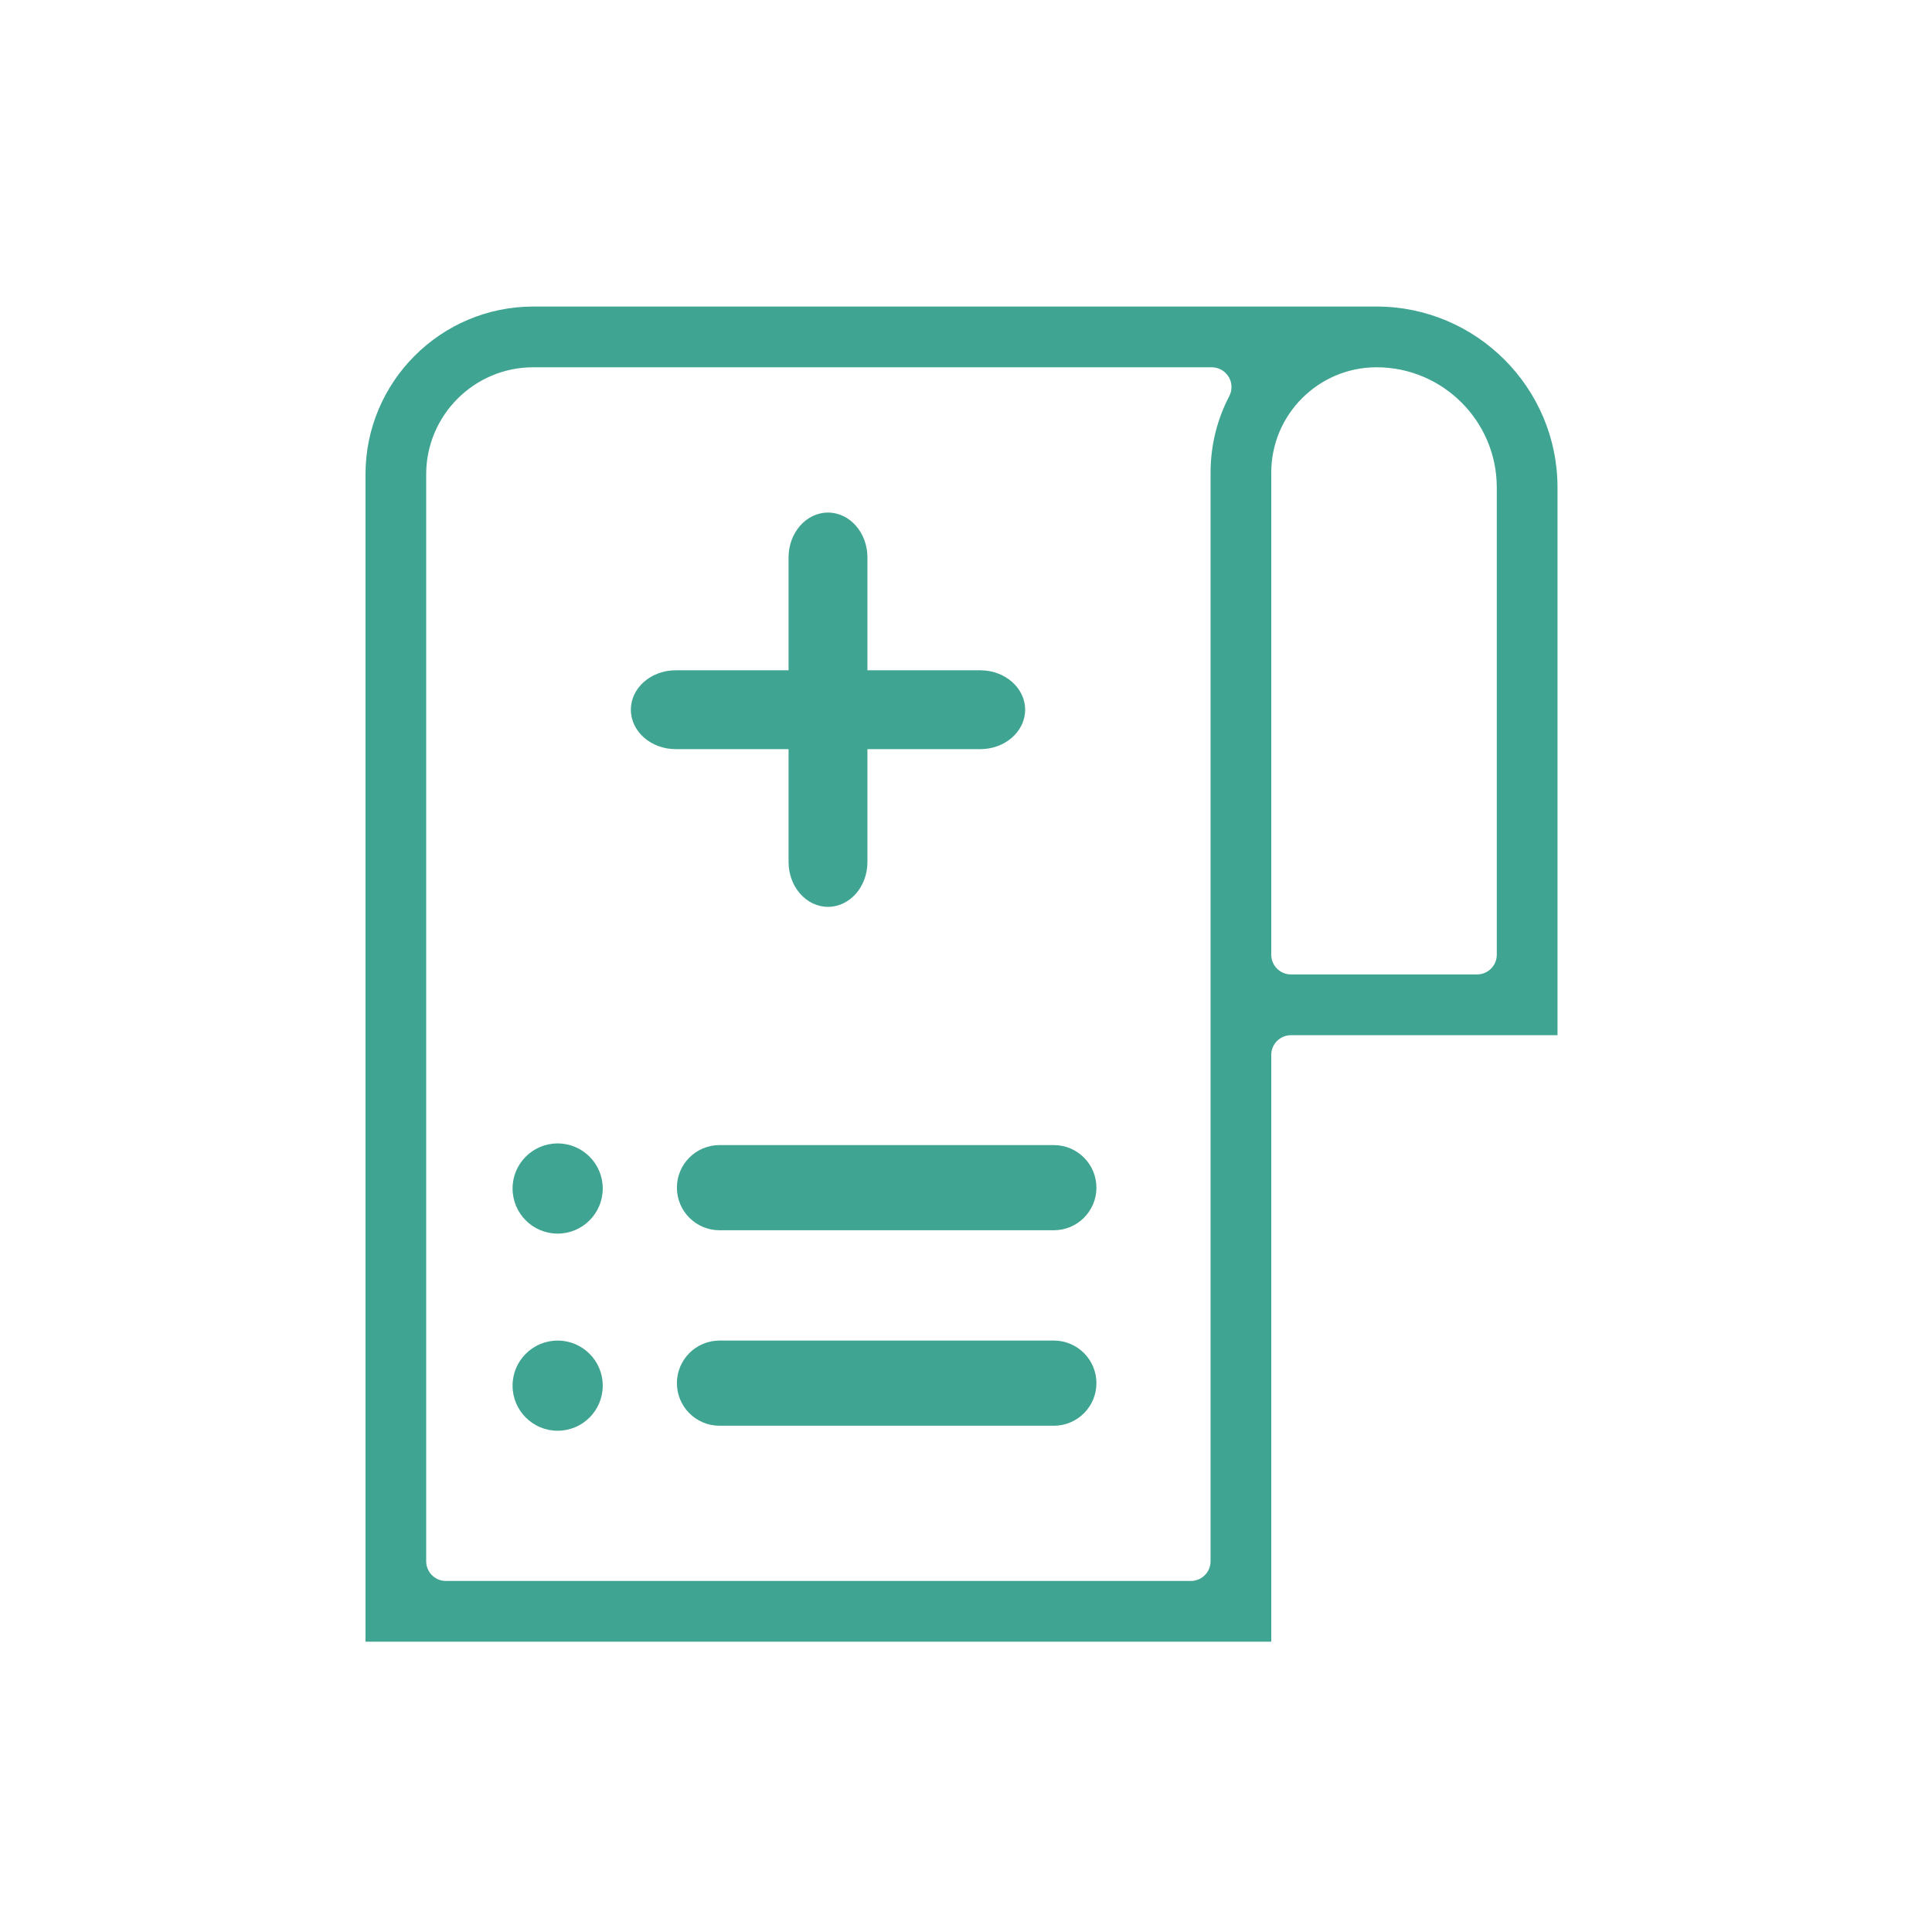 <svg width="49" height="49" viewBox="0 0 49 49" fill="none" xmlns="http://www.w3.org/2000/svg">
<path fill-rule="evenodd" clip-rule="evenodd" d="M9.27 12.03C9.27 9.684 11.179 7.775 13.525 7.775H34.913C37.443 7.775 39.502 9.835 39.502 12.364V26.255H32.742C32.466 26.255 32.242 26.479 32.242 26.755V41.637H9.27V12.03ZM13.525 9.315C12.027 9.315 10.809 10.533 10.809 12.03V39.597C10.809 39.873 11.033 40.097 11.309 40.097H11.31H30.203C30.479 40.097 30.703 39.873 30.703 39.597V11.986C30.703 11.287 30.874 10.627 31.177 10.047C31.258 9.892 31.252 9.706 31.161 9.556C31.07 9.407 30.908 9.315 30.733 9.315H13.525ZM34.913 9.315C33.441 9.315 32.242 10.513 32.242 11.986V24.214C32.242 24.49 32.466 24.714 32.742 24.714H37.462C37.738 24.714 37.962 24.49 37.962 24.214V12.364C37.962 10.682 36.594 9.315 34.913 9.315Z" fill="#3FA491"/>
<path d="M21 23C20.448 23 20 22.49 20 21.862V14.138C20 13.51 20.448 13 21 13C21.552 13 22 13.51 22 14.138V21.863C22 22.491 21.552 23 21 23Z" fill="#3FA491"/>
<path d="M24.862 19H17.138C16.51 19 16 18.552 16 18C16 17.448 16.51 17 17.138 17H24.862C25.49 17 26 17.448 26 18C26 18.552 25.49 19 24.862 19Z" fill="#3FA491"/>
<path d="M26.728 31.202H18.248C17.652 31.202 17.168 30.718 17.168 30.122C17.168 29.526 17.652 29.042 18.248 29.042H26.728C27.324 29.042 27.808 29.526 27.808 30.122C27.808 30.718 27.324 31.202 26.728 31.202Z" fill="#3FA491"/>
<path d="M26.728 36.16H18.248C17.652 36.16 17.168 35.676 17.168 35.08C17.168 34.484 17.652 34 18.248 34H26.728C27.324 34 27.808 34.484 27.808 35.08C27.808 35.676 27.324 36.16 26.728 36.16Z" fill="#3FA491"/>
<path d="M14.143 31.287C14.775 31.287 15.287 30.775 15.287 30.143C15.287 29.512 14.775 29 14.143 29C13.512 29 13 29.512 13 30.143C13 30.775 13.512 31.287 14.143 31.287Z" fill="#3FA491"/>
<path d="M14.143 36.287C14.775 36.287 15.287 35.775 15.287 35.143C15.287 34.512 14.775 34 14.143 34C13.512 34 13 34.512 13 35.143C13 35.775 13.512 36.287 14.143 36.287Z" fill="#3FA491"/>
</svg>
